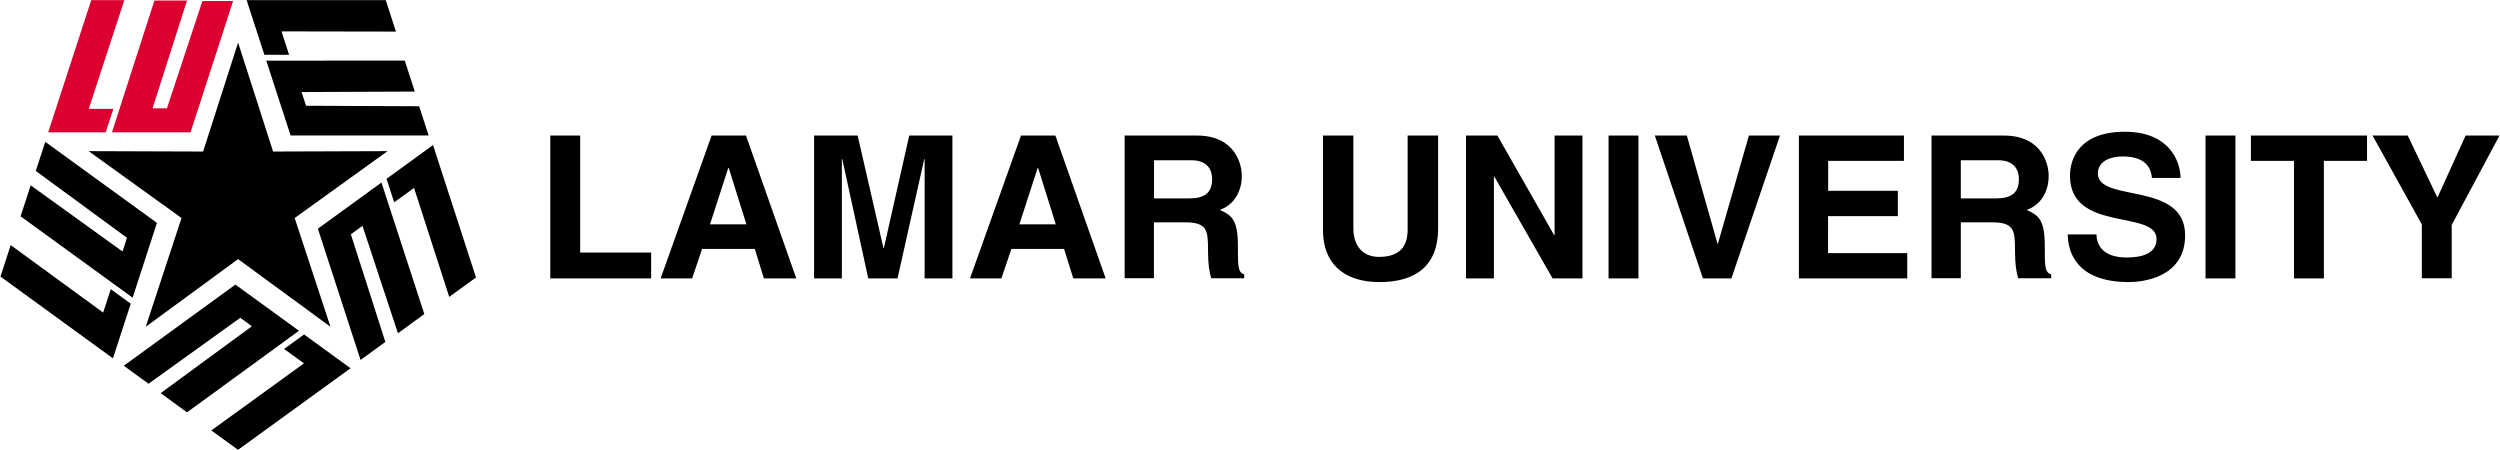 <?xml version="1.0" encoding="utf-8"?>
<!-- Generator: Adobe Illustrator 22.0.1, SVG Export Plug-In . SVG Version: 6.00 Build 0)  -->
<svg version="1.1" id="Layer_1" xmlns="http://www.w3.org/2000/svg" xmlns:xlink="http://www.w3.org/1999/xlink" x="0px" y="0px"
	 width="250.1px" height="45.02px" viewBox="0 0 250.1 45.02" enable-background="new 0 0 250.1 45.02" xml:space="preserve">
<g>
	<path d="M58.04,25.26h7.1v2.59H55.05V13.56h2.99V25.26z M74.63,13.56l5.03,14.29h-3.24l-0.91-2.95h-5.27l-1,2.95h-3.15l5.1-14.29
		H74.63z M74.67,22.44l-1.77-5.65h-0.04l-1.83,5.65H74.67z M88.42,24.82h-0.04L85.8,13.56h-4.36v14.29h2.78V15.91h0.04l2.6,11.94
		h2.93l2.67-11.94h0.04v11.94h2.78V13.56h-4.32L88.42,24.82z M105.58,13.56l5.03,14.29h-3.24l-0.92-2.95h-5.27l-1,2.95h-3.14
		l5.1-14.29H105.58z M105.62,22.44l-1.77-5.65h-0.04l-1.83,5.65H105.62z M123.84,24.62c0,2.09,0,2.6,0.63,2.84v0.38h-3.3
		c-0.2-0.68-0.32-1.41-0.32-2.89c0-1.95-0.12-2.71-2.33-2.71h-3.08v5.59h-2.93V13.56h7.22c3.8,0,4.5,2.81,4.5,4.04
		c0,1.57-0.8,2.92-2.21,3.4C123.21,21.52,123.84,21.96,123.84,24.62 M118.95,19.85c1.55,0,2.31-0.54,2.31-1.95
		c0-0.76-0.34-1.87-2.09-1.87h-3.72v3.82H118.95 M140.82,22.97c0,1.73-0.83,2.73-2.88,2.73c-1.39,0-2.55-0.88-2.55-2.87v-9.27h-3.04
		v9.47c0,3.27,2.02,5.19,5.65,5.19c3.6,0,5.87-1.61,5.87-5.37v-9.29h-3.05V22.97z M155.51,23.51h-0.04l-5.67-9.95h-3.14v14.29h2.79
		V17.66h0.04l5.83,10.19h2.99V13.56h-2.79V23.51z M160.92,27.85h2.99V13.56h-2.99V27.85z M171.86,24.38h-0.04l-3.07-10.82h-3.2
		l4.81,14.29h2.85l4.86-14.29h-3.11L171.86,24.38z M182.89,21.62h6.97v-2.53h-6.97v-3h7.58v-2.53h-10.51v14.29h10.84v-2.53h-7.92
		V21.62z M204.56,24.62c0,2.09,0,2.6,0.64,2.84v0.38h-3.3c-0.2-0.68-0.32-1.41-0.32-2.89c0-1.95-0.12-2.71-2.33-2.71h-3.09v5.59
		h-2.93V13.56h7.22c3.8,0,4.5,2.81,4.5,4.04c0,1.57-0.79,2.92-2.21,3.4C203.92,21.52,204.56,21.96,204.56,24.62 M199.66,19.85
		c1.55,0,2.31-0.54,2.31-1.95c0-0.76-0.34-1.87-2.09-1.87h-3.72v3.82H199.66 M209.87,17.36c0-1.29,1.35-1.71,2.49-1.71
		c2.61,0,2.85,1.51,2.92,2.15h2.86c-0.02-1.75-1.19-4.62-5.57-4.62c-4.64,0-5.49,2.81-5.49,4.4c0,5.72,8.66,3.36,8.66,6.33
		c0,1.51-1.57,1.85-2.99,1.85c-2.61,0-3.01-1.51-3.02-2.31h-2.87c0,1.77,0.89,4.77,6.11,4.77c1.25,0,5.63-0.38,5.63-4.68
		C218.61,18.09,209.87,20.3,209.87,17.36 M220.64,27.85h2.99V13.56h-2.99V27.85z M225.17,16.09h4.32v11.76h2.99V16.09h4.32v-2.53
		h-11.62V16.09z M246.66,13.56l-2.82,6.21l-2.97-6.21h-3.52l4.93,8.89v5.39h2.99V22.5l4.78-8.94H246.66z"/>
	<path d="M23.82,4.26l3.5,10.9l11.45-0.04l-9.29,6.69l3.58,10.88l-9.24-6.77l-9.24,6.77l3.58-10.88l-9.29-6.69l11.45,0.04
		L23.82,4.26z M24.67,0.01l1.78,5.47l2.47,0l-0.76-2.34l11.45,0.02l-1.02-3.15L24.67,0.01z M26.64,6.07l2.43,7.48l13.81,0
		l-0.95-2.92l-11.31-0.05l-0.45-1.37L41.5,9.16l-1.01-3.1L26.64,6.07z M43.32,14.51l-4.65,3.38l0.76,2.35l1.99-1.44l3.52,10.9
		l2.68-1.94L43.32,14.51z M38.16,18.26l-6.36,4.62l4.27,13.13l2.48-1.8L35.1,23.44l1.16-0.85l3.55,10.75l2.64-1.92L38.16,18.26z
		 M35.07,36.84l-4.65-3.38l-2,1.45l1.99,1.44l-9.27,6.71l2.67,1.94L35.07,36.84z M29.91,33.09l-6.36-4.62l-11.17,8.12l2.48,1.8
		l9.18-6.6l1.16,0.85l-9.13,6.69l2.64,1.92L29.91,33.09z M11.3,35.85l1.78-5.47l-2-1.45l-0.76,2.34l-9.25-6.75l-1.02,3.15
		L11.3,35.85z M13.27,29.78l2.43-7.48L4.53,14.19L3.58,17.1l9.12,6.69l-0.44,1.37l-9.19-6.62l-1.01,3.1L13.27,29.78z"/>
	<path fill="#DC0031" d="M9.13,0.01h3.31L8.88,10.89h2.46l-0.77,2.35H4.82L9.13,0.01z M11.2,13.24h7.86L23.32,0.1h-3.07l-3.55,10.74
		h-1.44l3.45-10.79h-3.26L11.2,13.24z"/>
</g>
</svg>
